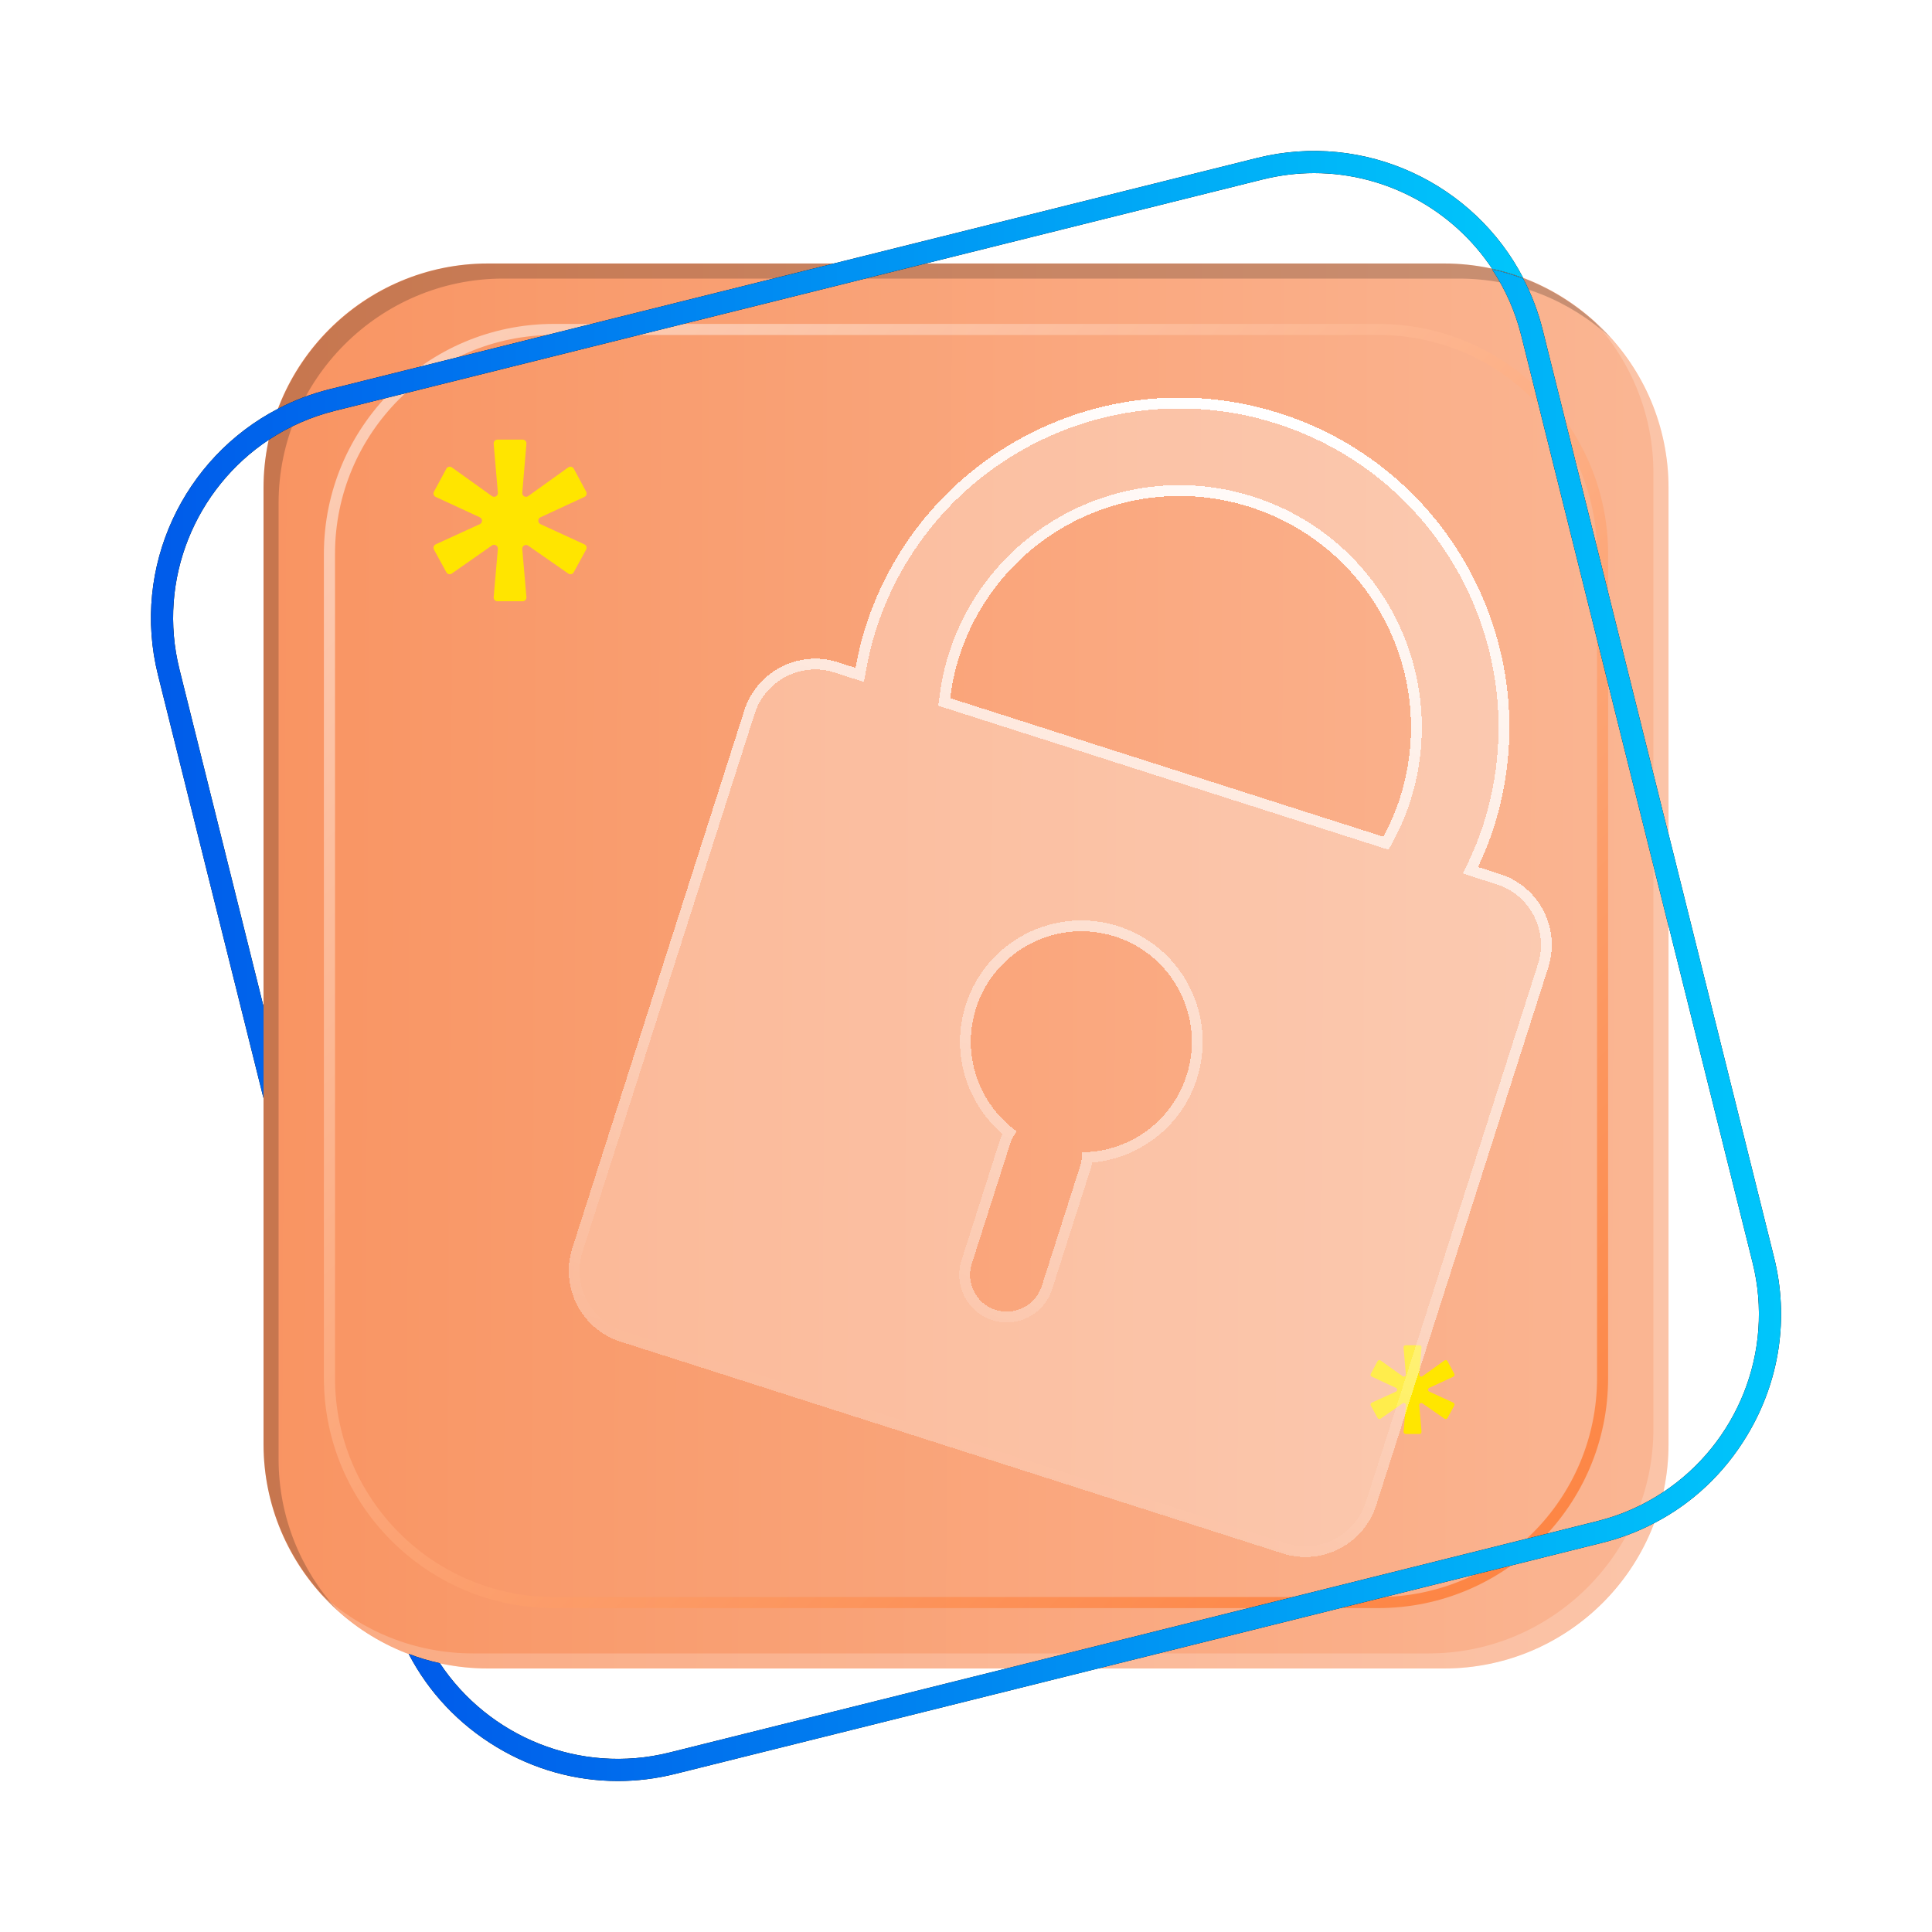 <svg width="40" height="40" viewBox="0 0 40 40" fill="none" xmlns="http://www.w3.org/2000/svg">
<path d="M29.898 5.455H10.103C7.536 5.455 5.456 7.536 5.456 10.102V29.897C5.456 32.464 7.536 34.544 10.103 34.544H29.898C32.464 34.544 34.545 32.464 34.545 29.897V10.102C34.545 7.536 32.464 5.455 29.898 5.455Z" fill="url(#paint0_linear_181_14211)"/>
<path opacity="0.2" d="M5.768 30.209V10.415C5.768 7.859 7.86 5.768 10.415 5.768H30.21C31.408 5.768 32.505 6.228 33.332 6.981C32.48 6.045 31.254 5.456 29.897 5.456H10.103C7.547 5.456 5.456 7.547 5.456 10.103V29.897C5.456 31.254 6.045 32.48 6.981 33.332C6.228 32.505 5.768 31.408 5.768 30.209Z" fill="black"/>
<path opacity="0.2" d="M34.232 9.79V29.584C34.232 32.14 32.141 34.232 29.585 34.232H9.791C8.592 34.232 7.495 33.772 6.669 33.019C7.52 33.955 8.746 34.544 10.103 34.544H29.898C32.453 34.544 34.545 32.453 34.545 29.897V10.103C34.545 8.746 33.955 7.52 33.02 6.668C33.772 7.495 34.232 8.592 34.232 9.79Z" fill="white"/>
<path opacity="0.52" d="M28.532 33.294H11.468C8.842 33.294 6.706 31.157 6.706 28.532V11.468C6.706 8.842 8.842 6.706 11.468 6.706H28.532C31.158 6.706 33.294 8.842 33.294 11.468V28.532C33.294 31.157 31.158 33.294 28.532 33.294ZM11.468 6.935C8.969 6.935 6.936 8.968 6.936 11.468V28.532C6.936 31.031 8.969 33.065 11.468 33.065H28.532C31.031 33.065 33.065 31.032 33.065 28.532V11.468C33.065 8.969 31.032 6.935 28.532 6.935H11.468Z" fill="url(#paint1_linear_181_14211)"/>
<path d="M26.14 3.716C26.498 3.627 26.856 3.584 27.208 3.584C28.693 3.584 30.081 4.34 30.893 5.564V5.565C31.113 5.613 31.329 5.678 31.537 5.757C30.522 3.799 28.26 2.715 26.029 3.27L17.261 5.456L6.823 8.059C6.444 8.153 6.087 8.289 5.756 8.463C3.799 9.478 2.715 11.74 3.27 13.971L5.455 22.735V20.834L3.716 13.859C3.251 11.998 4.049 10.112 5.563 9.107H5.564C5.972 8.836 6.433 8.63 6.934 8.505L19.163 5.456L26.14 3.716V3.716Z" fill="black"/>
<path d="M26.14 3.716C26.498 3.627 26.856 3.584 27.208 3.584C28.693 3.584 30.081 4.34 30.893 5.564V5.565C31.113 5.613 31.329 5.678 31.537 5.757C30.522 3.799 28.26 2.715 26.029 3.27L17.261 5.456L6.823 8.059C6.444 8.153 6.087 8.289 5.756 8.463C3.799 9.478 2.715 11.74 3.27 13.971L5.455 22.735V20.834L3.716 13.859C3.251 11.998 4.049 10.112 5.563 9.107H5.564C5.972 8.836 6.433 8.63 6.934 8.505L19.163 5.456L26.14 3.716V3.716Z" fill="url(#paint2_linear_181_14211)"/>
<path d="M36.729 26.029L34.545 17.265V17.276L31.941 6.835C31.847 6.457 31.711 6.1 31.537 5.769C31.329 5.689 31.114 5.625 30.893 5.577C31.164 5.985 31.371 6.444 31.496 6.946L34.545 19.174V19.163L36.285 26.139C36.749 28.002 35.952 29.889 34.437 30.892H34.436C34.027 31.164 33.568 31.37 33.066 31.495L20.837 34.544L13.86 36.284C11.998 36.748 10.112 35.951 9.107 34.436V34.435C8.886 34.387 8.67 34.322 8.461 34.242C8.872 35.033 9.496 35.699 10.283 36.172C11.056 36.637 11.918 36.874 12.792 36.874C13.186 36.874 13.581 36.826 13.972 36.729L22.735 34.544L33.178 31.94C33.552 31.847 33.909 31.712 34.243 31.537C35.035 31.129 35.7 30.505 36.173 29.717C36.846 28.598 37.044 27.288 36.729 26.029Z" fill="black"/>
<path d="M36.729 26.029L34.545 17.265V17.276L31.941 6.835C31.847 6.457 31.711 6.1 31.537 5.769C31.329 5.689 31.114 5.625 30.893 5.577C31.164 5.985 31.371 6.444 31.496 6.946L34.545 19.174V19.163L36.285 26.139C36.749 28.002 35.952 29.889 34.437 30.892H34.436C34.027 31.164 33.568 31.37 33.066 31.495L20.837 34.544L13.86 36.284C11.998 36.748 10.112 35.951 9.107 34.436V34.435C8.886 34.387 8.67 34.322 8.461 34.242C8.872 35.033 9.496 35.699 10.283 36.172C11.056 36.637 11.918 36.874 12.792 36.874C13.186 36.874 13.581 36.826 13.972 36.729L22.735 34.544L33.178 31.94C33.552 31.847 33.909 31.712 34.243 31.537C35.035 31.129 35.7 30.505 36.173 29.717C36.846 28.598 37.044 27.288 36.729 26.029Z" fill="url(#paint3_linear_181_14211)"/>
<path d="M11.879 11.848C11.857 11.889 11.804 11.901 11.766 11.875L10.935 11.297C10.881 11.259 10.807 11.302 10.813 11.368L10.899 12.364C10.903 12.409 10.867 12.448 10.821 12.448H10.299C10.253 12.448 10.217 12.409 10.221 12.364L10.308 11.364C10.313 11.298 10.239 11.255 10.185 11.293L9.355 11.874C9.316 11.901 9.264 11.889 9.241 11.848L8.985 11.379C8.964 11.339 8.98 11.289 9.021 11.27L9.934 10.852C9.995 10.824 9.995 10.738 9.934 10.71L9.021 10.288C8.98 10.269 8.963 10.22 8.985 10.18L9.241 9.704C9.263 9.662 9.317 9.65 9.355 9.677L10.184 10.271C10.239 10.31 10.313 10.268 10.308 10.201L10.221 9.186C10.217 9.141 10.253 9.102 10.299 9.102H10.822C10.867 9.102 10.903 9.141 10.899 9.186L10.813 10.201C10.807 10.268 10.882 10.31 10.936 10.271L11.765 9.677C11.804 9.65 11.857 9.662 11.88 9.704L12.136 10.18C12.157 10.22 12.141 10.269 12.1 10.288L11.19 10.71C11.13 10.738 11.13 10.824 11.19 10.852L12.099 11.27C12.14 11.289 12.157 11.339 12.135 11.379L11.879 11.848Z" fill="#FFE500"/>
<path d="M29.969 29.358C29.957 29.381 29.928 29.387 29.907 29.373L29.451 29.056C29.421 29.035 29.381 29.058 29.384 29.095L29.431 29.641C29.433 29.666 29.414 29.688 29.389 29.688H29.102C29.077 29.688 29.057 29.666 29.059 29.641L29.107 29.093C29.11 29.056 29.069 29.033 29.04 29.054L28.584 29.373C28.563 29.387 28.534 29.381 28.522 29.358L28.381 29.101C28.369 29.079 28.379 29.052 28.401 29.041L28.902 28.812C28.935 28.797 28.935 28.749 28.902 28.734L28.401 28.502C28.378 28.492 28.369 28.465 28.381 28.443L28.521 28.182C28.534 28.159 28.563 28.152 28.584 28.167L29.039 28.493C29.069 28.515 29.11 28.491 29.107 28.455L29.059 27.898C29.057 27.873 29.077 27.852 29.102 27.852H29.389C29.414 27.852 29.433 27.873 29.431 27.898L29.384 28.455C29.381 28.491 29.422 28.515 29.451 28.493L29.906 28.167C29.927 28.152 29.957 28.159 29.969 28.182L30.11 28.443C30.121 28.465 30.112 28.492 30.09 28.503L29.591 28.734C29.558 28.749 29.558 28.797 29.591 28.812L30.09 29.041C30.112 29.052 30.121 29.079 30.109 29.101L29.969 29.358Z" fill="#FFE600"/>
<g filter="url(#filter0_bd_181_14211)">
<path d="M29.485 16.523L29.026 16.375C29.147 16.115 29.259 15.847 29.349 15.566C30.498 11.975 28.518 8.132 24.927 6.984C21.336 5.835 17.493 7.815 16.344 11.406C16.254 11.687 16.19 11.97 16.138 12.253L15.767 12.134C14.963 11.877 14.094 12.325 13.837 13.129L10.273 24.271C10.016 25.075 10.463 25.944 11.268 26.201L24.986 30.589C25.79 30.846 26.659 30.399 26.916 29.594L30.48 18.453C30.738 17.649 30.29 16.78 29.486 16.523L29.485 16.523ZM20.823 22.281C20.829 22.373 20.82 22.467 20.791 22.56L19.993 25.053C19.866 25.451 19.436 25.673 19.037 25.545C18.639 25.418 18.417 24.988 18.545 24.589L19.342 22.097C19.372 22.004 19.419 21.922 19.477 21.85C18.694 21.287 18.324 20.265 18.634 19.296C19.019 18.093 20.307 17.429 21.51 17.814C22.714 18.199 23.377 19.487 22.992 20.691C22.683 21.659 21.788 22.277 20.823 22.281ZM27.066 15.749L18.096 12.88C18.133 12.595 18.192 12.309 18.283 12.026C19.089 9.506 21.785 8.116 24.306 8.923C26.826 9.729 28.216 12.425 27.41 14.946C27.319 15.229 27.201 15.495 27.066 15.749Z" fill="white" fill-opacity="0.3" shape-rendering="crispEdges"/>
<path d="M28.924 16.328L28.87 16.443L28.991 16.482L29.451 16.629L29.452 16.629C30.197 16.868 30.612 17.674 30.374 18.419L26.81 29.56C26.571 30.306 25.765 30.721 25.02 30.483L11.302 26.094C10.556 25.856 10.141 25.05 10.38 24.305L13.944 13.163C14.182 12.418 14.988 12.002 15.733 12.241L16.104 12.36L16.225 12.398L16.248 12.273C16.3 11.993 16.363 11.715 16.451 11.44C17.581 7.908 21.36 5.96 24.892 7.09C28.425 8.22 30.372 12 29.242 15.532C29.154 15.807 29.044 16.07 28.924 16.328ZM27.032 15.855L27.12 15.883L27.164 15.801C27.303 15.543 27.423 15.271 27.516 14.98C28.341 12.4 26.919 9.641 24.34 8.816C21.761 7.991 19.001 9.413 18.176 11.992C18.083 12.283 18.023 12.575 17.986 12.865L17.974 12.958L18.062 12.986L27.032 15.855ZM20.897 22.594C20.919 22.526 20.931 22.457 20.935 22.39C21.904 22.34 22.786 21.704 23.099 20.725C23.503 19.462 22.807 18.112 21.544 17.708C20.282 17.304 18.931 18 18.527 19.262C18.214 20.241 18.563 21.272 19.323 21.874C19.287 21.931 19.257 21.994 19.235 22.062L18.438 24.555C18.292 25.012 18.546 25.506 19.003 25.652C19.46 25.798 19.953 25.544 20.1 25.087L20.897 22.594Z" stroke="url(#paint4_linear_181_14211)" stroke-width="0.224" shape-rendering="crispEdges"/>
</g>
<defs>
<filter id="filter0_bd_181_14211" x="-9.49" y="-13.033" width="59.734" height="63.386" filterUnits="userSpaceOnUse" color-interpolation-filters="sRGB">
<feFlood flood-opacity="0" result="BackgroundImageFix"/>
<feGaussianBlur in="BackgroundImageFix" stdDeviation="9.845"/>
<feComposite in2="SourceAlpha" operator="in" result="effect1_backgroundBlur_181_14211"/>
<feColorMatrix in="SourceAlpha" type="matrix" values="0 0 0 0 0 0 0 0 0 0 0 0 0 0 0 0 0 0 127 0" result="hardAlpha"/>
<feOffset dx="1.575" dy="1.575"/>
<feGaussianBlur stdDeviation="1.575"/>
<feComposite in2="hardAlpha" operator="out"/>
<feColorMatrix type="matrix" values="0 0 0 0 0.775 0 0 0 0 0.233 0 0 0 0 0 0 0 0 0.25 0"/>
<feBlend mode="normal" in2="effect1_backgroundBlur_181_14211" result="effect2_dropShadow_181_14211"/>
<feBlend mode="normal" in="SourceGraphic" in2="effect2_dropShadow_181_14211" result="shape"/>
</filter>
<linearGradient id="paint0_linear_181_14211" x1="5.456" y1="19.03" x2="33.848" y2="19.157" gradientUnits="userSpaceOnUse">
<stop stop-color="#F99462"/>
<stop offset="1" stop-color="#FAB592"/>
</linearGradient>
<linearGradient id="paint1_linear_181_14211" x1="8.103" y1="8.102" x2="31.898" y2="31.898" gradientUnits="userSpaceOnUse">
<stop stop-color="white"/>
<stop offset="1" stop-color="#FF5C00"/>
</linearGradient>
<linearGradient id="paint2_linear_181_14211" x1="3.125" y1="12.93" x2="31.537" y2="12.93" gradientUnits="userSpaceOnUse">
<stop stop-color="#005BEA"/>
<stop offset="1" stop-color="#00C6FB"/>
</linearGradient>
<linearGradient id="paint3_linear_181_14211" x1="8.461" y1="21.226" x2="36.875" y2="21.226" gradientUnits="userSpaceOnUse">
<stop stop-color="#005BEA"/>
<stop offset="1" stop-color="#00C6FB"/>
</linearGradient>
<linearGradient id="paint4_linear_181_14211" x1="24.971" y1="6.998" x2="18.127" y2="28.395" gradientUnits="userSpaceOnUse">
<stop stop-color="white"/>
<stop offset="1" stop-color="white" stop-opacity="0"/>
</linearGradient>
</defs>
</svg>
